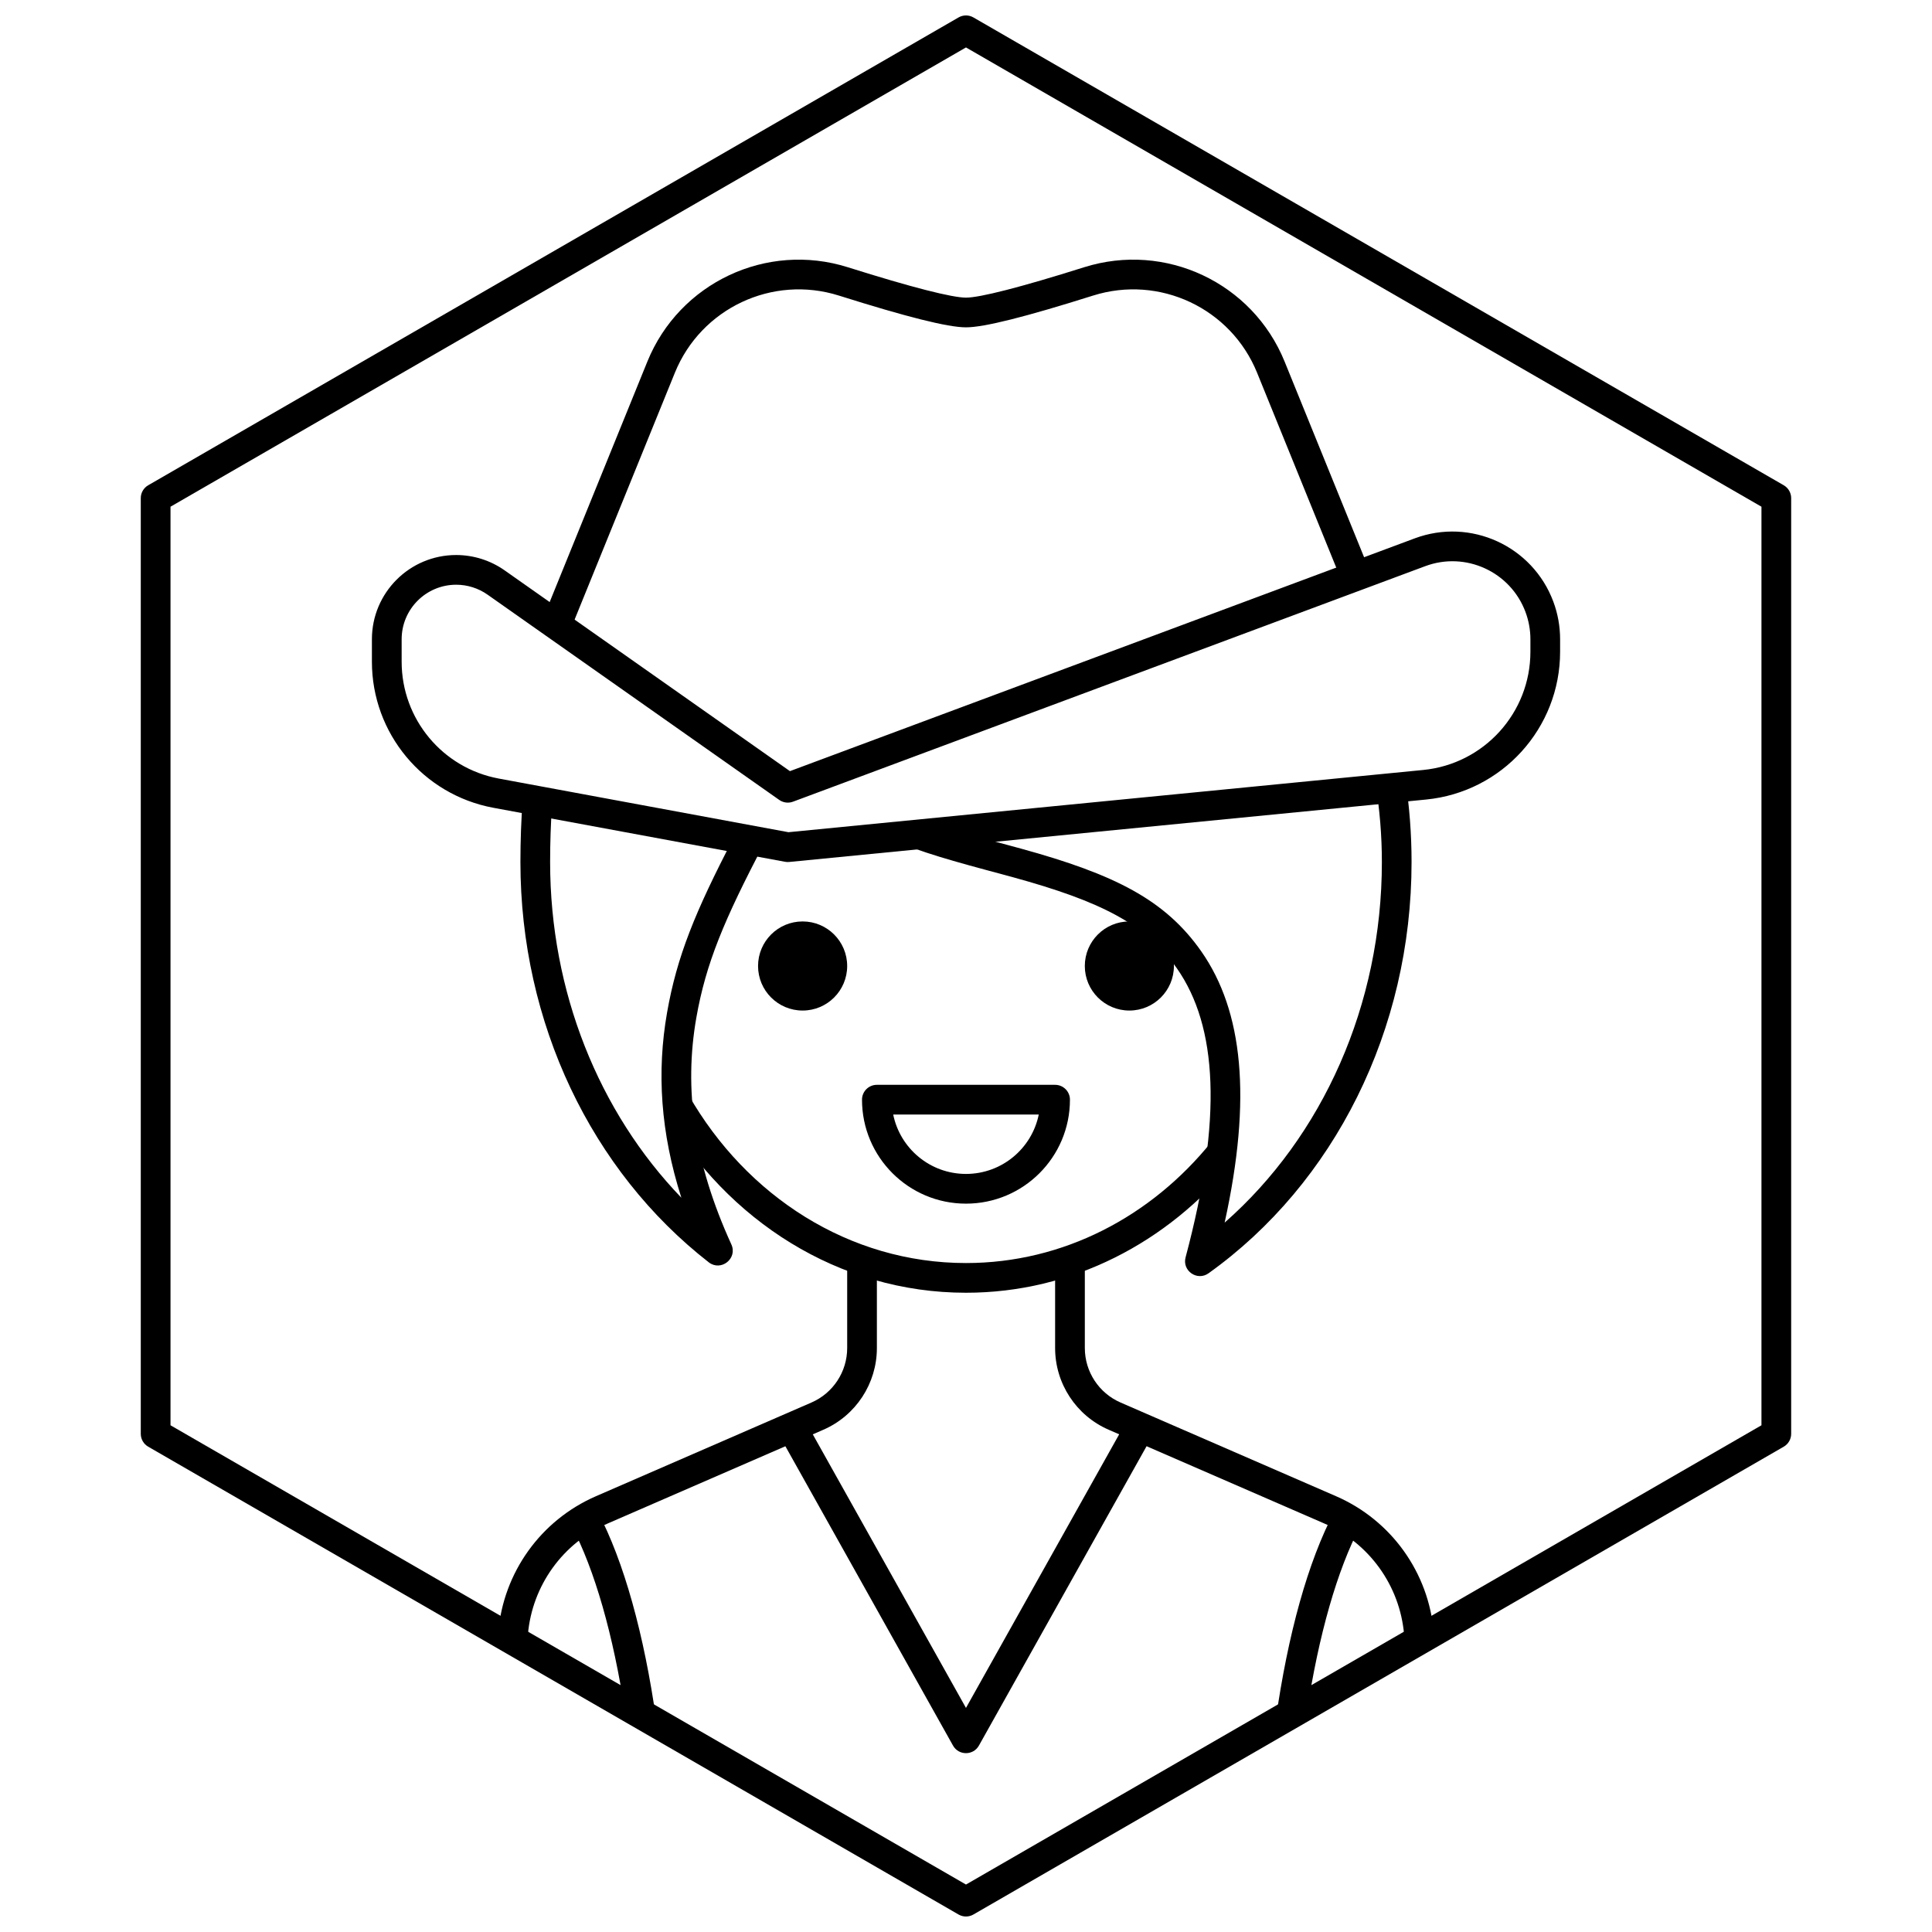 <?xml version="1.0" encoding="UTF-8"?>
<!-- Uploaded to: ICON Repo, www.iconrepo.com, Generator: ICON Repo Mixer Tools -->
<svg width="800px" height="800px" version="1.1" viewBox="144 144 512 512" xmlns="http://www.w3.org/2000/svg">
 <defs>
  <clipPath id="a">
   <path d="m181 148.09h438v503.81h-438z"/>
  </clipPath>
 </defs>
 <g clip-path="url(#a)">
  <path d="m401.96 148.62 214.75 123.98c1.215 0.703 1.969 2.004 1.969 3.41v247.97c0 1.406-0.754 2.703-1.969 3.406l-214.75 123.98c-1.215 0.703-2.715 0.703-3.934 0l-214.75-123.98c-1.219-0.703-1.969-2-1.969-3.406v-247.97c0-1.406 0.75-2.707 1.969-3.41l214.75-123.98c1.219-0.703 2.719-0.703 3.934 0zm-1.965 7.953-210.81 121.71v243.43l210.81 121.71 210.81-121.71v-243.43z"/>
 </g>
 <path d="m490.33 597.83-8.258 2.062c3.203-22.727 8.57-42.102 15.516-55.258l6.961 3.672c-6.18 11.711-11.102 29.035-14.219 49.523zm-180.67 0c-3.117-20.488-8.039-37.812-14.219-49.523l6.961-3.672c6.945 13.156 12.312 32.531 15.516 55.258zm133.06-77.52 6.871 3.848-46.164 82.434c-1.504 2.684-5.367 2.684-6.871 0l-46.164-82.434 6.871-3.848 42.73 76.305z"/>
 <path d="m516.1 577.12c-1.137-12.93-9.254-24.207-21.164-29.387l-57.117-24.832c-8.625-3.75-14.203-12.258-14.203-21.66v-22.52h7.875v22.52c0 6.269 3.715 11.941 9.465 14.441l57.117 24.832c14.617 6.356 24.562 20.227 25.887 36.109l0.039 0.496zm-240.1 0 0.043-0.496c1.324-15.883 11.266-29.754 25.883-36.109l57.117-24.832c5.75-2.5 9.469-8.172 9.469-14.441v-22.52h7.871v22.52c0 9.402-5.578 17.91-14.199 21.66l-57.121 24.832c-11.91 5.18-20.027 16.457-21.16 29.387z"/>
 <path d="m319.98 438.67 6.523-4.438c15.309 26.73 42.531 44.488 73.496 44.488 25.867 0 49.121-12.395 65.004-32.059l5.695 5.469c-17.293 21.129-42.539 34.461-70.699 34.461-33.754 0-63.316-19.148-80.02-47.922z"/>
 <path d="m346.59 367.39c-10.727 20.395-15.531 31.961-18.051 46.293-3.316 18.887-0.695 38.234 9.277 60.094 1.711 3.746-2.75 7.269-6 4.738-31.074-24.211-49.898-63.418-49.898-106.07 0-5.731 0.207-11.305 0.613-16.703l7.781 1.414c-0.348 4.934-0.523 10.035-0.523 15.289 0 34.332 12.898 66.234 34.781 88.965-5.504-17.215-6.559-33.301-3.785-49.09 2.606-14.82 7.398-26.66 17.691-46.406zm169.86-16.668c1.066 7.066 1.629 14.328 1.629 21.727 0 44.48-20.488 85.156-53.797 108.98-3 2.148-7.043-0.648-6.09-4.215 9.867-36.992 8.422-61.242-2.281-76.559-8.223-11.762-20.305-17.812-43.402-24.164-1.094-0.301-2.238-0.613-3.625-0.984-0.789-0.215-3.512-0.941-3.629-0.973-12.629-3.391-20.25-5.789-26.527-8.84l17.598-1.91c3.344 1.039 6.992 2.078 10.973 3.144 0.113 0.031 2.836 0.762 3.633 0.977 1.398 0.375 2.555 0.688 3.668 0.996 24.75 6.805 38.18 13.531 47.766 27.246 11.047 15.809 13.426 38.906 6.176 71.859 25.984-22.852 41.668-57.707 41.668-95.555 0-6.992-0.582-13.977-1.691-20.863z"/>
 <path d="m287.69 308.42 27.867-68.598c8.492-20.902 31.609-31.781 53.125-25 16.961 5.344 27.648 8.055 31.316 8.055 3.664 0 14.352-2.711 31.312-8.055 21.516-6.781 44.637 4.098 53.125 25l22.555 55.52-6.727 4.352-23.121-56.91c-6.945-17.102-25.859-26-43.465-20.453-17.883 5.637-28.859 8.418-33.68 8.418-4.824 0-15.801-2.781-33.68-8.418-17.605-5.547-36.523 3.352-43.469 20.453l-28.098 69.168z"/>
 <path d="m353.34 348.36 165.6-61.695c14.77-5.504 31.207 2.012 36.711 16.781 1.188 3.188 1.793 6.562 1.793 9.965v3.305c0 20.25-15.363 37.195-35.52 39.172l-168.77 16.543c-0.371 0.039-0.738 0.023-1.102-0.047l-77.301-14.312c-18.656-3.457-32.191-19.73-32.191-38.703v-5.957c0-12.328 9.996-22.324 22.324-22.324 4.598 0 9.086 1.422 12.848 4.066zm167.82-0.309c16.121-1.582 28.414-15.137 28.414-31.336v-3.305c0-2.465-0.441-4.906-1.301-7.215-3.984-10.699-15.887-16.141-26.582-12.152l-167.54 62.414c-1.215 0.453-2.578 0.277-3.641-0.469l-77.301-54.398c-2.434-1.711-5.34-2.633-8.316-2.633-7.981 0-14.453 6.473-14.453 14.453v5.957c0 15.18 10.828 28.199 25.754 30.961l76.754 14.215z"/>
 <path d="m376.38 431.49h47.23c2.176 0 3.938 1.762 3.938 3.934 0 15.219-12.336 27.555-27.551 27.555-15.219 0-27.555-12.336-27.555-27.555 0-2.172 1.762-3.934 3.938-3.934zm23.617 23.613c9.52 0 17.461-6.762 19.285-15.742h-38.574c1.824 8.98 9.766 15.742 19.289 15.742z"/>
 <path d="m368.51 400c0 6.519-5.289 11.805-11.809 11.805-6.523 0-11.809-5.285-11.809-11.805 0-6.523 5.285-11.809 11.809-11.809 6.519 0 11.809 5.285 11.809 11.809"/>
 <path d="m455.1 400c0 6.519-5.285 11.805-11.809 11.805-6.519 0-11.805-5.285-11.805-11.805 0-6.523 5.285-11.809 11.805-11.809 6.523 0 11.809 5.285 11.809 11.809"/>
</svg>